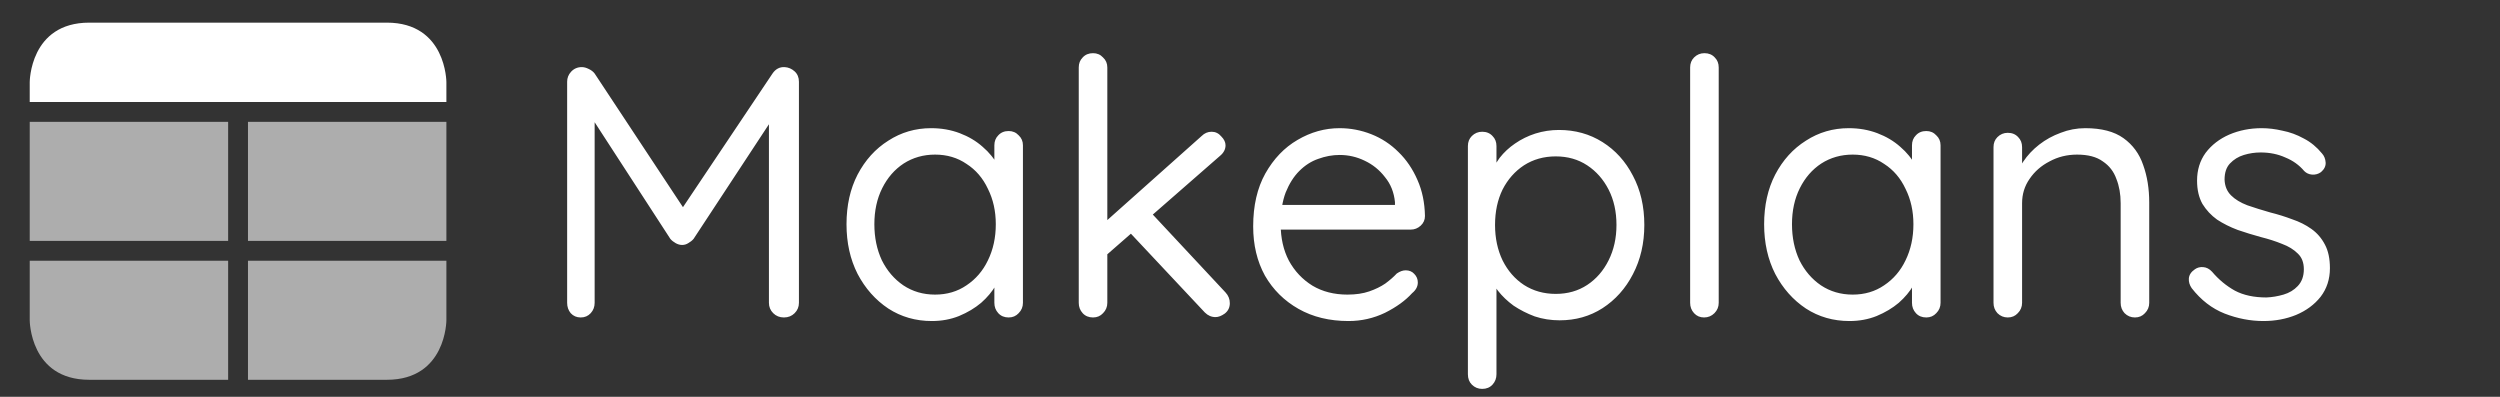 <svg width="126" height="20" viewBox="0 0 126 20" fill="none" xmlns="http://www.w3.org/2000/svg">
<rect x="0" y="0" width="126" height="20" fill="#333333" stroke="none"/>
<path d="M1.498 5.141V4.141C1.498 4.141 1.498 1.141 4.498 1.141C7.327 1.141 17.196 1.141 19.498 1.141C22.498 1.141 22.498 4.141 22.498 4.141V5.141H1.498Z" fill="white"/>
<path d="M11.498 6.141H1.498V12.141H11.498V6.141Z" fill="white" fill-opacity="0.6"/>
<path d="M22.498 6.141H12.498V12.141H22.498V6.141Z" fill="white" fill-opacity="0.6"/>
<path d="M1.498 13.141V16.141C1.498 16.141 1.498 19.141 4.498 19.141C7.327 19.141 11.498 19.141 11.498 19.141V13.141H1.498Z" fill="white" fill-opacity="0.6"/>
<path d="M12.498 19.141V13.141H22.498V16.141C22.498 16.141 22.498 19.141 19.498 19.141C16.67 19.141 12.498 19.141 12.498 19.141Z" fill="white" fill-opacity="0.6"/>
<path d="M29.322 3.382C29.43 3.382 29.544 3.412 29.664 3.472C29.796 3.532 29.898 3.61 29.97 3.706L34.74 10.924L34.11 10.906L38.934 3.706C39.09 3.478 39.294 3.37 39.546 3.382C39.738 3.394 39.906 3.466 40.05 3.598C40.194 3.73 40.266 3.904 40.266 4.12V15.262C40.266 15.466 40.194 15.64 40.05 15.784C39.906 15.928 39.726 16 39.51 16C39.294 16 39.114 15.928 38.97 15.784C38.826 15.64 38.754 15.466 38.754 15.262V5.488L39.204 5.578L34.956 12.04C34.884 12.124 34.794 12.196 34.686 12.256C34.59 12.316 34.488 12.346 34.38 12.346C34.272 12.346 34.164 12.316 34.056 12.256C33.948 12.196 33.858 12.124 33.786 12.04L29.592 5.578L29.97 5.11V15.262C29.97 15.466 29.904 15.64 29.772 15.784C29.64 15.928 29.472 16 29.268 16C29.064 16 28.896 15.928 28.764 15.784C28.644 15.64 28.584 15.466 28.584 15.262V4.12C28.584 3.928 28.65 3.76 28.782 3.616C28.926 3.46 29.106 3.382 29.322 3.382ZM50.836 6.604C51.04 6.604 51.208 6.676 51.34 6.82C51.484 6.952 51.556 7.12 51.556 7.324V15.262C51.556 15.466 51.484 15.64 51.34 15.784C51.208 15.928 51.04 16 50.836 16C50.62 16 50.446 15.928 50.314 15.784C50.182 15.64 50.116 15.466 50.116 15.262V13.552L50.458 13.516C50.458 13.78 50.368 14.068 50.188 14.38C50.008 14.692 49.762 14.986 49.45 15.262C49.138 15.526 48.766 15.748 48.334 15.928C47.914 16.096 47.458 16.18 46.966 16.18C46.15 16.18 45.418 15.97 44.77 15.55C44.122 15.118 43.606 14.536 43.222 13.804C42.85 13.072 42.664 12.238 42.664 11.302C42.664 10.354 42.85 9.52 43.222 8.8C43.606 8.068 44.122 7.498 44.77 7.09C45.418 6.67 46.138 6.46 46.93 6.46C47.446 6.46 47.926 6.544 48.37 6.712C48.814 6.88 49.198 7.108 49.522 7.396C49.858 7.684 50.116 8.002 50.296 8.35C50.488 8.698 50.584 9.046 50.584 9.394L50.116 9.286V7.324C50.116 7.12 50.182 6.952 50.314 6.82C50.446 6.676 50.62 6.604 50.836 6.604ZM47.128 14.848C47.728 14.848 48.256 14.692 48.712 14.38C49.18 14.068 49.54 13.648 49.792 13.12C50.056 12.58 50.188 11.974 50.188 11.302C50.188 10.642 50.056 10.048 49.792 9.52C49.54 8.98 49.18 8.56 48.712 8.26C48.256 7.948 47.728 7.792 47.128 7.792C46.54 7.792 46.012 7.942 45.544 8.242C45.088 8.542 44.728 8.956 44.464 9.484C44.2 10.012 44.068 10.618 44.068 11.302C44.068 11.974 44.194 12.58 44.446 13.12C44.71 13.648 45.07 14.068 45.526 14.38C45.994 14.692 46.528 14.848 47.128 14.848ZM55.089 16C54.873 16 54.699 15.928 54.567 15.784C54.435 15.64 54.369 15.466 54.369 15.262V3.4C54.369 3.196 54.435 3.028 54.567 2.896C54.699 2.752 54.873 2.68 55.089 2.68C55.293 2.68 55.461 2.752 55.593 2.896C55.737 3.028 55.809 3.196 55.809 3.4V15.262C55.809 15.466 55.737 15.64 55.593 15.784C55.461 15.928 55.293 16 55.089 16ZM61.065 6.64C61.257 6.64 61.419 6.718 61.551 6.874C61.695 7.018 61.767 7.168 61.767 7.324C61.767 7.528 61.671 7.708 61.479 7.864L55.647 12.958L55.593 11.284L60.561 6.856C60.705 6.712 60.873 6.64 61.065 6.64ZM61.263 15.982C61.059 15.982 60.879 15.904 60.723 15.748L56.889 11.662L57.969 10.672L61.767 14.74C61.911 14.896 61.983 15.076 61.983 15.28C61.983 15.496 61.899 15.67 61.731 15.802C61.563 15.922 61.407 15.982 61.263 15.982ZM67.966 16.18C67.006 16.18 66.166 15.976 65.446 15.568C64.726 15.16 64.162 14.602 63.754 13.894C63.358 13.174 63.16 12.346 63.16 11.41C63.16 10.366 63.364 9.478 63.772 8.746C64.192 8.002 64.732 7.438 65.392 7.054C66.064 6.658 66.772 6.46 67.516 6.46C68.068 6.46 68.602 6.562 69.118 6.766C69.634 6.97 70.09 7.27 70.486 7.666C70.882 8.05 71.2 8.518 71.44 9.07C71.68 9.61 71.806 10.216 71.818 10.888C71.818 11.08 71.746 11.242 71.602 11.374C71.458 11.506 71.29 11.572 71.098 11.572H63.988L63.664 10.33H70.594L70.306 10.582V10.186C70.258 9.694 70.09 9.274 69.802 8.926C69.526 8.566 69.184 8.29 68.776 8.098C68.38 7.906 67.96 7.81 67.516 7.81C67.156 7.81 66.796 7.876 66.436 8.008C66.088 8.128 65.77 8.332 65.482 8.62C65.206 8.896 64.978 9.256 64.798 9.7C64.63 10.144 64.546 10.678 64.546 11.302C64.546 11.998 64.684 12.61 64.96 13.138C65.248 13.666 65.644 14.086 66.148 14.398C66.652 14.698 67.24 14.848 67.912 14.848C68.332 14.848 68.698 14.794 69.01 14.686C69.322 14.578 69.592 14.446 69.82 14.29C70.048 14.122 70.24 13.954 70.396 13.786C70.552 13.678 70.702 13.624 70.846 13.624C71.026 13.624 71.17 13.684 71.278 13.804C71.398 13.924 71.458 14.068 71.458 14.236C71.458 14.44 71.362 14.62 71.17 14.776C70.834 15.148 70.378 15.478 69.802 15.766C69.226 16.042 68.614 16.18 67.966 16.18ZM78.572 6.55C79.388 6.55 80.12 6.754 80.768 7.162C81.416 7.57 81.926 8.134 82.298 8.854C82.682 9.574 82.874 10.402 82.874 11.338C82.874 12.262 82.682 13.09 82.298 13.822C81.926 14.542 81.416 15.112 80.768 15.532C80.132 15.94 79.412 16.144 78.608 16.144C78.164 16.144 77.744 16.078 77.348 15.946C76.964 15.802 76.61 15.622 76.286 15.406C75.974 15.178 75.71 14.926 75.494 14.65C75.278 14.362 75.122 14.08 75.026 13.804L75.422 13.552V18.862C75.422 19.066 75.356 19.24 75.224 19.384C75.092 19.528 74.918 19.6 74.702 19.6C74.498 19.6 74.324 19.528 74.18 19.384C74.048 19.252 73.982 19.078 73.982 18.862V7.36C73.982 7.156 74.048 6.988 74.18 6.856C74.324 6.712 74.498 6.64 74.702 6.64C74.918 6.64 75.092 6.712 75.224 6.856C75.356 6.988 75.422 7.156 75.422 7.36V8.962L75.152 8.818C75.236 8.518 75.38 8.23 75.584 7.954C75.8 7.678 76.058 7.438 76.358 7.234C76.67 7.018 77.012 6.85 77.384 6.73C77.768 6.61 78.164 6.55 78.572 6.55ZM78.41 7.882C77.81 7.882 77.276 8.032 76.808 8.332C76.352 8.632 75.992 9.04 75.728 9.556C75.476 10.072 75.35 10.666 75.35 11.338C75.35 11.998 75.476 12.592 75.728 13.12C75.992 13.648 76.352 14.062 76.808 14.362C77.276 14.662 77.81 14.812 78.41 14.812C79.01 14.812 79.538 14.662 79.994 14.362C80.45 14.062 80.81 13.648 81.074 13.12C81.338 12.592 81.47 11.998 81.47 11.338C81.47 10.666 81.338 10.072 81.074 9.556C80.81 9.04 80.45 8.632 79.994 8.332C79.538 8.032 79.01 7.882 78.41 7.882ZM86.623 15.262C86.623 15.466 86.551 15.64 86.407 15.784C86.263 15.928 86.089 16 85.885 16C85.681 16 85.513 15.928 85.381 15.784C85.249 15.64 85.183 15.466 85.183 15.262V3.4C85.183 3.196 85.249 3.028 85.381 2.896C85.525 2.752 85.699 2.68 85.903 2.68C86.119 2.68 86.293 2.752 86.425 2.896C86.557 3.028 86.623 3.196 86.623 3.4V15.262ZM97.084 6.604C97.288 6.604 97.456 6.676 97.588 6.82C97.732 6.952 97.804 7.12 97.804 7.324V15.262C97.804 15.466 97.732 15.64 97.588 15.784C97.456 15.928 97.288 16 97.084 16C96.868 16 96.694 15.928 96.562 15.784C96.43 15.64 96.364 15.466 96.364 15.262V13.552L96.706 13.516C96.706 13.78 96.616 14.068 96.436 14.38C96.256 14.692 96.01 14.986 95.698 15.262C95.386 15.526 95.014 15.748 94.582 15.928C94.162 16.096 93.706 16.18 93.214 16.18C92.398 16.18 91.666 15.97 91.018 15.55C90.37 15.118 89.854 14.536 89.47 13.804C89.098 13.072 88.912 12.238 88.912 11.302C88.912 10.354 89.098 9.52 89.47 8.8C89.854 8.068 90.37 7.498 91.018 7.09C91.666 6.67 92.386 6.46 93.178 6.46C93.694 6.46 94.174 6.544 94.618 6.712C95.062 6.88 95.446 7.108 95.77 7.396C96.106 7.684 96.364 8.002 96.544 8.35C96.736 8.698 96.832 9.046 96.832 9.394L96.364 9.286V7.324C96.364 7.12 96.43 6.952 96.562 6.82C96.694 6.676 96.868 6.604 97.084 6.604ZM93.376 14.848C93.976 14.848 94.504 14.692 94.96 14.38C95.428 14.068 95.788 13.648 96.04 13.12C96.304 12.58 96.436 11.974 96.436 11.302C96.436 10.642 96.304 10.048 96.04 9.52C95.788 8.98 95.428 8.56 94.96 8.26C94.504 7.948 93.976 7.792 93.376 7.792C92.788 7.792 92.26 7.942 91.792 8.242C91.336 8.542 90.976 8.956 90.712 9.484C90.448 10.012 90.316 10.618 90.316 11.302C90.316 11.974 90.442 12.58 90.694 13.12C90.958 13.648 91.318 14.068 91.774 14.38C92.242 14.692 92.776 14.848 93.376 14.848ZM105.099 6.46C105.915 6.46 106.557 6.628 107.025 6.964C107.493 7.3 107.823 7.75 108.015 8.314C108.219 8.878 108.321 9.508 108.321 10.204V15.262C108.321 15.466 108.249 15.64 108.105 15.784C107.973 15.928 107.805 16 107.601 16C107.397 16 107.223 15.928 107.079 15.784C106.947 15.64 106.881 15.466 106.881 15.262V10.24C106.881 9.784 106.809 9.376 106.665 9.016C106.533 8.644 106.305 8.35 105.981 8.134C105.669 7.906 105.237 7.792 104.685 7.792C104.181 7.792 103.719 7.906 103.299 8.134C102.879 8.35 102.543 8.644 102.291 9.016C102.039 9.376 101.913 9.784 101.913 10.24V15.262C101.913 15.466 101.841 15.64 101.697 15.784C101.565 15.928 101.397 16 101.193 16C100.989 16 100.815 15.928 100.671 15.784C100.539 15.64 100.473 15.466 100.473 15.262V7.414C100.473 7.21 100.539 7.042 100.671 6.91C100.815 6.766 100.989 6.694 101.193 6.694C101.409 6.694 101.583 6.766 101.715 6.91C101.847 7.042 101.913 7.21 101.913 7.414V8.692L101.553 9.088C101.613 8.776 101.751 8.464 101.967 8.152C102.183 7.828 102.453 7.54 102.777 7.288C103.101 7.036 103.461 6.838 103.857 6.694C104.253 6.538 104.667 6.46 105.099 6.46ZM110.462 14.524C110.354 14.368 110.306 14.206 110.318 14.038C110.33 13.858 110.432 13.702 110.624 13.57C110.744 13.486 110.882 13.45 111.038 13.462C111.206 13.474 111.356 13.552 111.488 13.696C111.824 14.092 112.208 14.41 112.64 14.65C113.072 14.878 113.6 14.992 114.224 14.992C114.512 14.98 114.8 14.932 115.088 14.848C115.376 14.764 115.616 14.62 115.808 14.416C116.012 14.2 116.114 13.918 116.114 13.57C116.114 13.234 116.012 12.97 115.808 12.778C115.604 12.574 115.34 12.412 115.016 12.292C114.692 12.16 114.338 12.046 113.954 11.95C113.558 11.842 113.168 11.722 112.784 11.59C112.4 11.446 112.052 11.272 111.74 11.068C111.44 10.852 111.194 10.588 111.002 10.276C110.822 9.952 110.732 9.562 110.732 9.106C110.732 8.566 110.876 8.098 111.164 7.702C111.464 7.306 111.86 7 112.352 6.784C112.856 6.568 113.402 6.46 113.99 6.46C114.326 6.46 114.674 6.502 115.034 6.586C115.406 6.658 115.766 6.79 116.114 6.982C116.462 7.162 116.768 7.414 117.032 7.738C117.14 7.858 117.2 8.008 117.212 8.188C117.224 8.368 117.146 8.53 116.978 8.674C116.846 8.77 116.696 8.812 116.528 8.8C116.372 8.788 116.24 8.728 116.132 8.62C115.88 8.32 115.562 8.092 115.178 7.936C114.806 7.768 114.392 7.684 113.936 7.684C113.648 7.684 113.366 7.726 113.09 7.81C112.814 7.894 112.58 8.038 112.388 8.242C112.208 8.434 112.118 8.704 112.118 9.052C112.13 9.376 112.238 9.64 112.442 9.844C112.646 10.048 112.922 10.216 113.27 10.348C113.618 10.468 114.002 10.588 114.422 10.708C114.806 10.804 115.172 10.918 115.52 11.05C115.88 11.17 116.204 11.332 116.492 11.536C116.78 11.74 117.008 12.004 117.176 12.328C117.344 12.64 117.428 13.036 117.428 13.516C117.428 14.068 117.272 14.548 116.96 14.956C116.648 15.352 116.234 15.658 115.718 15.874C115.214 16.078 114.668 16.18 114.08 16.18C113.42 16.18 112.766 16.054 112.118 15.802C111.482 15.55 110.93 15.124 110.462 14.524Z" fill="white"/>
</svg>
